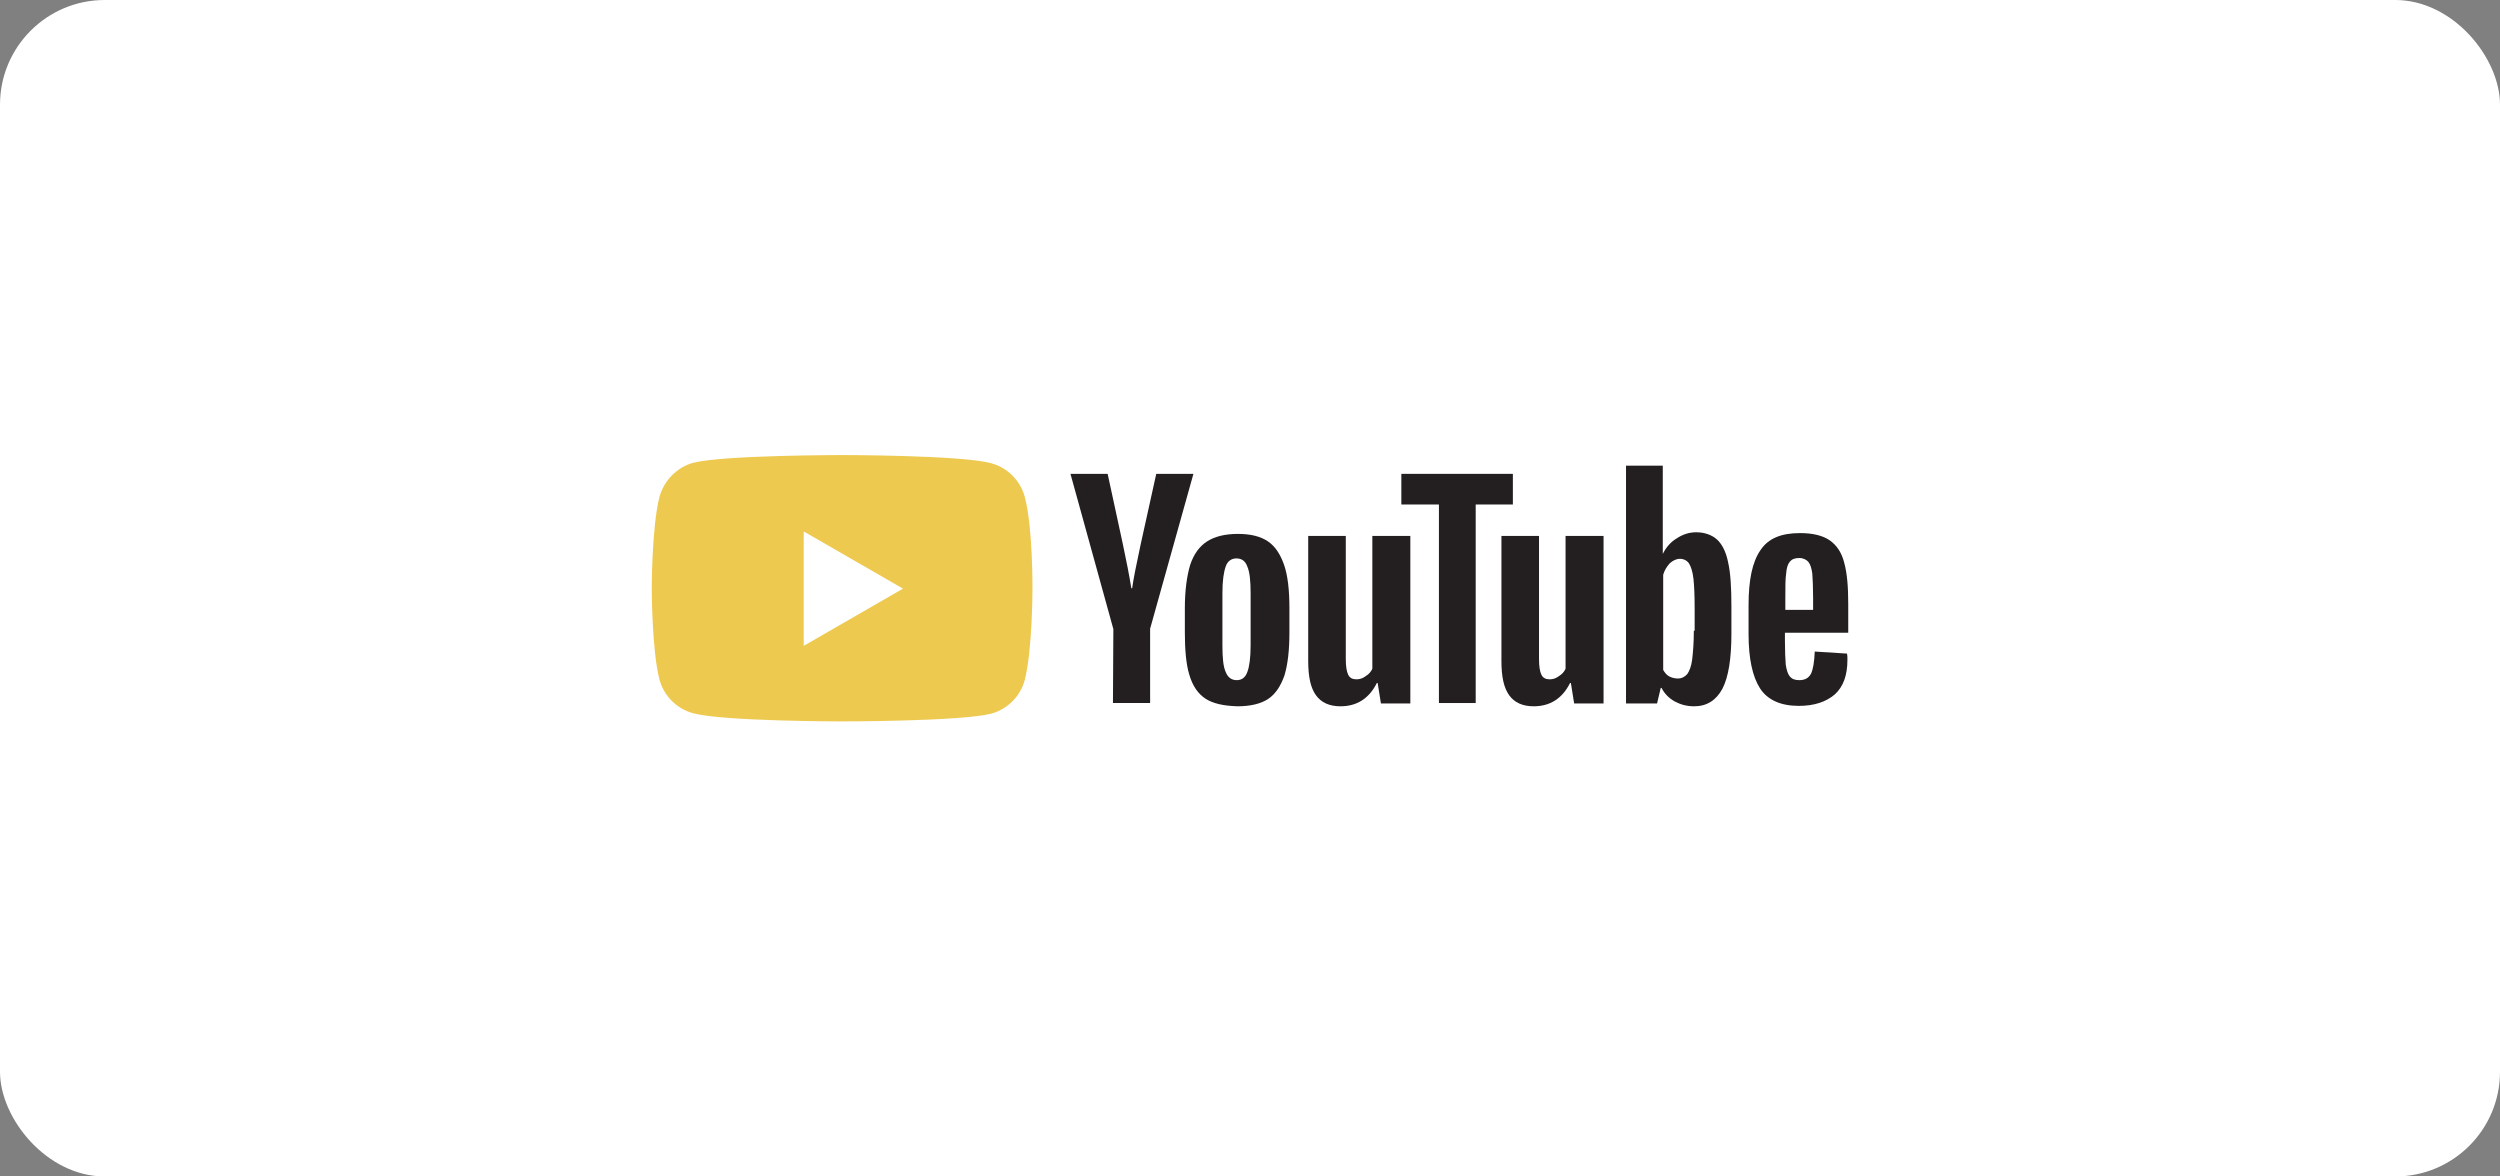 <svg viewBox="0 0 612 288" xmlns="http://www.w3.org/2000/svg" id="Layer_1"><rect x="0" y="0" width="612" height="288" fill="#808080" stroke="none"/><defs><style>.cls-1{fill:#231f20;}.cls-2{fill:#fff;}.cls-3{fill:#edc950;}</style></defs><rect ry="25.64" rx="25.64" height="288" width="612" class="cls-2"></rect><g id="g7433"><path d="M250.85,121.6c-1.1-4-4.2-7.1-8.2-8.2-7.3-2-36.5-2-36.5-2,0,0-29.2,0-36.5,1.9-3.9,1.1-7.1,4.3-8.2,8.3-1.9,7.3-1.9,22.4-1.9,22.4,0,0,0,15.2,1.9,22.4,1.1,4,4.2,7.1,8.2,8.2,7.4,2,36.5,2,36.5,2,0,0,29.2,0,36.5-1.9,4-1.1,7.1-4.2,8.2-8.2,1.9-7.3,1.9-22.4,1.9-22.4,0,0,.1-15.2-1.9-22.5h0Z" class="cls-3" id="path7429"></path><path d="M196.75,130.1v28l24.3-14-24.3-14Z" class="cls-2" id="polygon7431"></path></g><g id="g7451"><g id="g7449"><path d="M295.05,171c-1.8-1.2-3.1-3.1-3.9-5.8-.8-2.6-1.1-6.2-1.1-10.4v-5.9c0-4.4.5-7.9,1.3-10.6.9-2.7,2.3-4.6,4.2-5.8s4.4-1.8,7.5-1.8,5.5.6,7.3,1.8c1.8,1.2,3.1,3.2,4,5.8s1.3,6.2,1.3,10.6v5.9c0,4.4-.4,7.8-1.2,10.5-.9,2.6-2.2,4.6-4,5.8-1.8,1.2-4.4,1.8-7.5,1.8-3.5-.1-6.1-.7-7.9-1.9h0ZM305.35,164.5c.5-1.3.8-3.5.8-6.5v-12.8c0-2.9-.2-5.1-.8-6.5-.5-1.4-1.4-2-2.7-2-1.2,0-2.2.7-2.6,2-.5,1.4-.8,3.5-.8,6.5v12.8c0,3,.2,5.2.8,6.5.5,1.3,1.4,2,2.7,2,1.2,0,2.1-.6,2.6-2Z" class="cls-1" id="path7435"></path><path d="M436.95,154.7v2.1c0,2.6.1,4.6.2,5.9.2,1.3.5,2.3,1,2.9s1.2.9,2.3.9c1.4,0,2.3-.5,2.9-1.6.5-1.1.8-2.9.9-5.4l7.9.5c.1.4.1.9.1,1.5,0,3.8-1,6.6-3.1,8.5-2.1,1.8-5,2.8-8.8,2.8-4.5,0-7.7-1.5-9.5-4.3s-2.8-7.2-2.8-13.2v-7.1c0-6.2.9-10.6,2.9-13.5,1.9-2.9,5.1-4.2,9.7-4.2,3.1,0,5.6.6,7.3,1.8,1.7,1.2,2.9,3,3.5,5.4.7,2.5,1,5.8,1,10.2v7h-15.5v-.2h0ZM438.15,137.5c-.5.6-.8,1.5-.9,2.9-.2,1.3-.2,3.3-.2,6v2.9h6.8v-2.9c0-2.6-.1-4.6-.2-6-.2-1.4-.5-2.3-1-2.9-.5-.5-1.2-.9-2.2-.9-1.1,0-1.8.3-2.3.9h0Z" class="cls-1" id="path7437"></path><path d="M272.55,154l-10.5-38h9.1l3.7,17.1c.9,4.2,1.6,7.8,2.1,10.9h.2c.3-2.2,1-5.7,2.1-10.8l3.8-17.2h9.1l-10.6,37.9v18.2h-9.1l.1-18.1h0Z" class="cls-1" id="path7439"></path><path d="M345.25,131.2v41h-7.2l-.8-5h-.2c-1.9,3.8-4.9,5.7-8.9,5.7-2.7,0-4.7-.9-6-2.7-1.3-1.8-1.9-4.5-1.9-8.4v-30.6h9.2v30.1c0,1.8.2,3.1.6,3.9.4.8,1.1,1.1,2,1.1.8,0,1.5-.2,2.3-.8.8-.5,1.3-1.1,1.6-1.8v-32.5h9.3Z" class="cls-1" id="path7441"></path><path d="M392.55,131.2v41h-7.2l-.8-5h-.2c-1.9,3.8-4.9,5.7-8.9,5.7-2.7,0-4.7-.9-6-2.7-1.3-1.8-1.9-4.5-1.9-8.4v-30.6h9.2v30.1c0,1.8.2,3.1.6,3.9.4.8,1.1,1.1,2,1.1.8,0,1.5-.2,2.3-.8.8-.5,1.3-1.1,1.6-1.8v-32.5h9.3Z" class="cls-1" id="path7443"></path><path d="M370.35,123.5h-9.1v48.6h-9v-48.6h-9.2v-7.5h27.3v7.5Z" class="cls-1" id="path7445"></path><path d="M423.05,137.7c-.5-2.6-1.5-4.5-2.7-5.6s-3-1.8-5.1-1.8c-1.7,0-3.3.5-4.8,1.5-1.5.9-2.6,2.2-3.4,3.8h0v-21.6h-9v58.2h7.6l.9-3.8h.2c.7,1.4,1.8,2.5,3.2,3.3,1.5.8,3,1.2,4.8,1.2,3.1,0,5.4-1.5,6.9-4.3,1.5-2.9,2.2-7.4,2.2-13.5v-6.5c0-4.7-.2-8.3-.8-10.9h0ZM414.65,154.4c0,3-.2,5.3-.4,7s-.7,2.9-1.2,3.6c-.6.7-1.4,1.1-2.3,1.1-.8,0-1.5-.2-2.1-.5s-1.1-.9-1.5-1.6v-23.3c.3-1.1.9-2,1.6-2.8.8-.7,1.6-1.1,2.5-1.1s1.7.4,2.2,1.1c.5.8.9,2,1.1,3.7.2,1.8.3,4.2.3,7.4v5.4h-.2Z" class="cls-1" id="path7447"></path></g></g></svg>